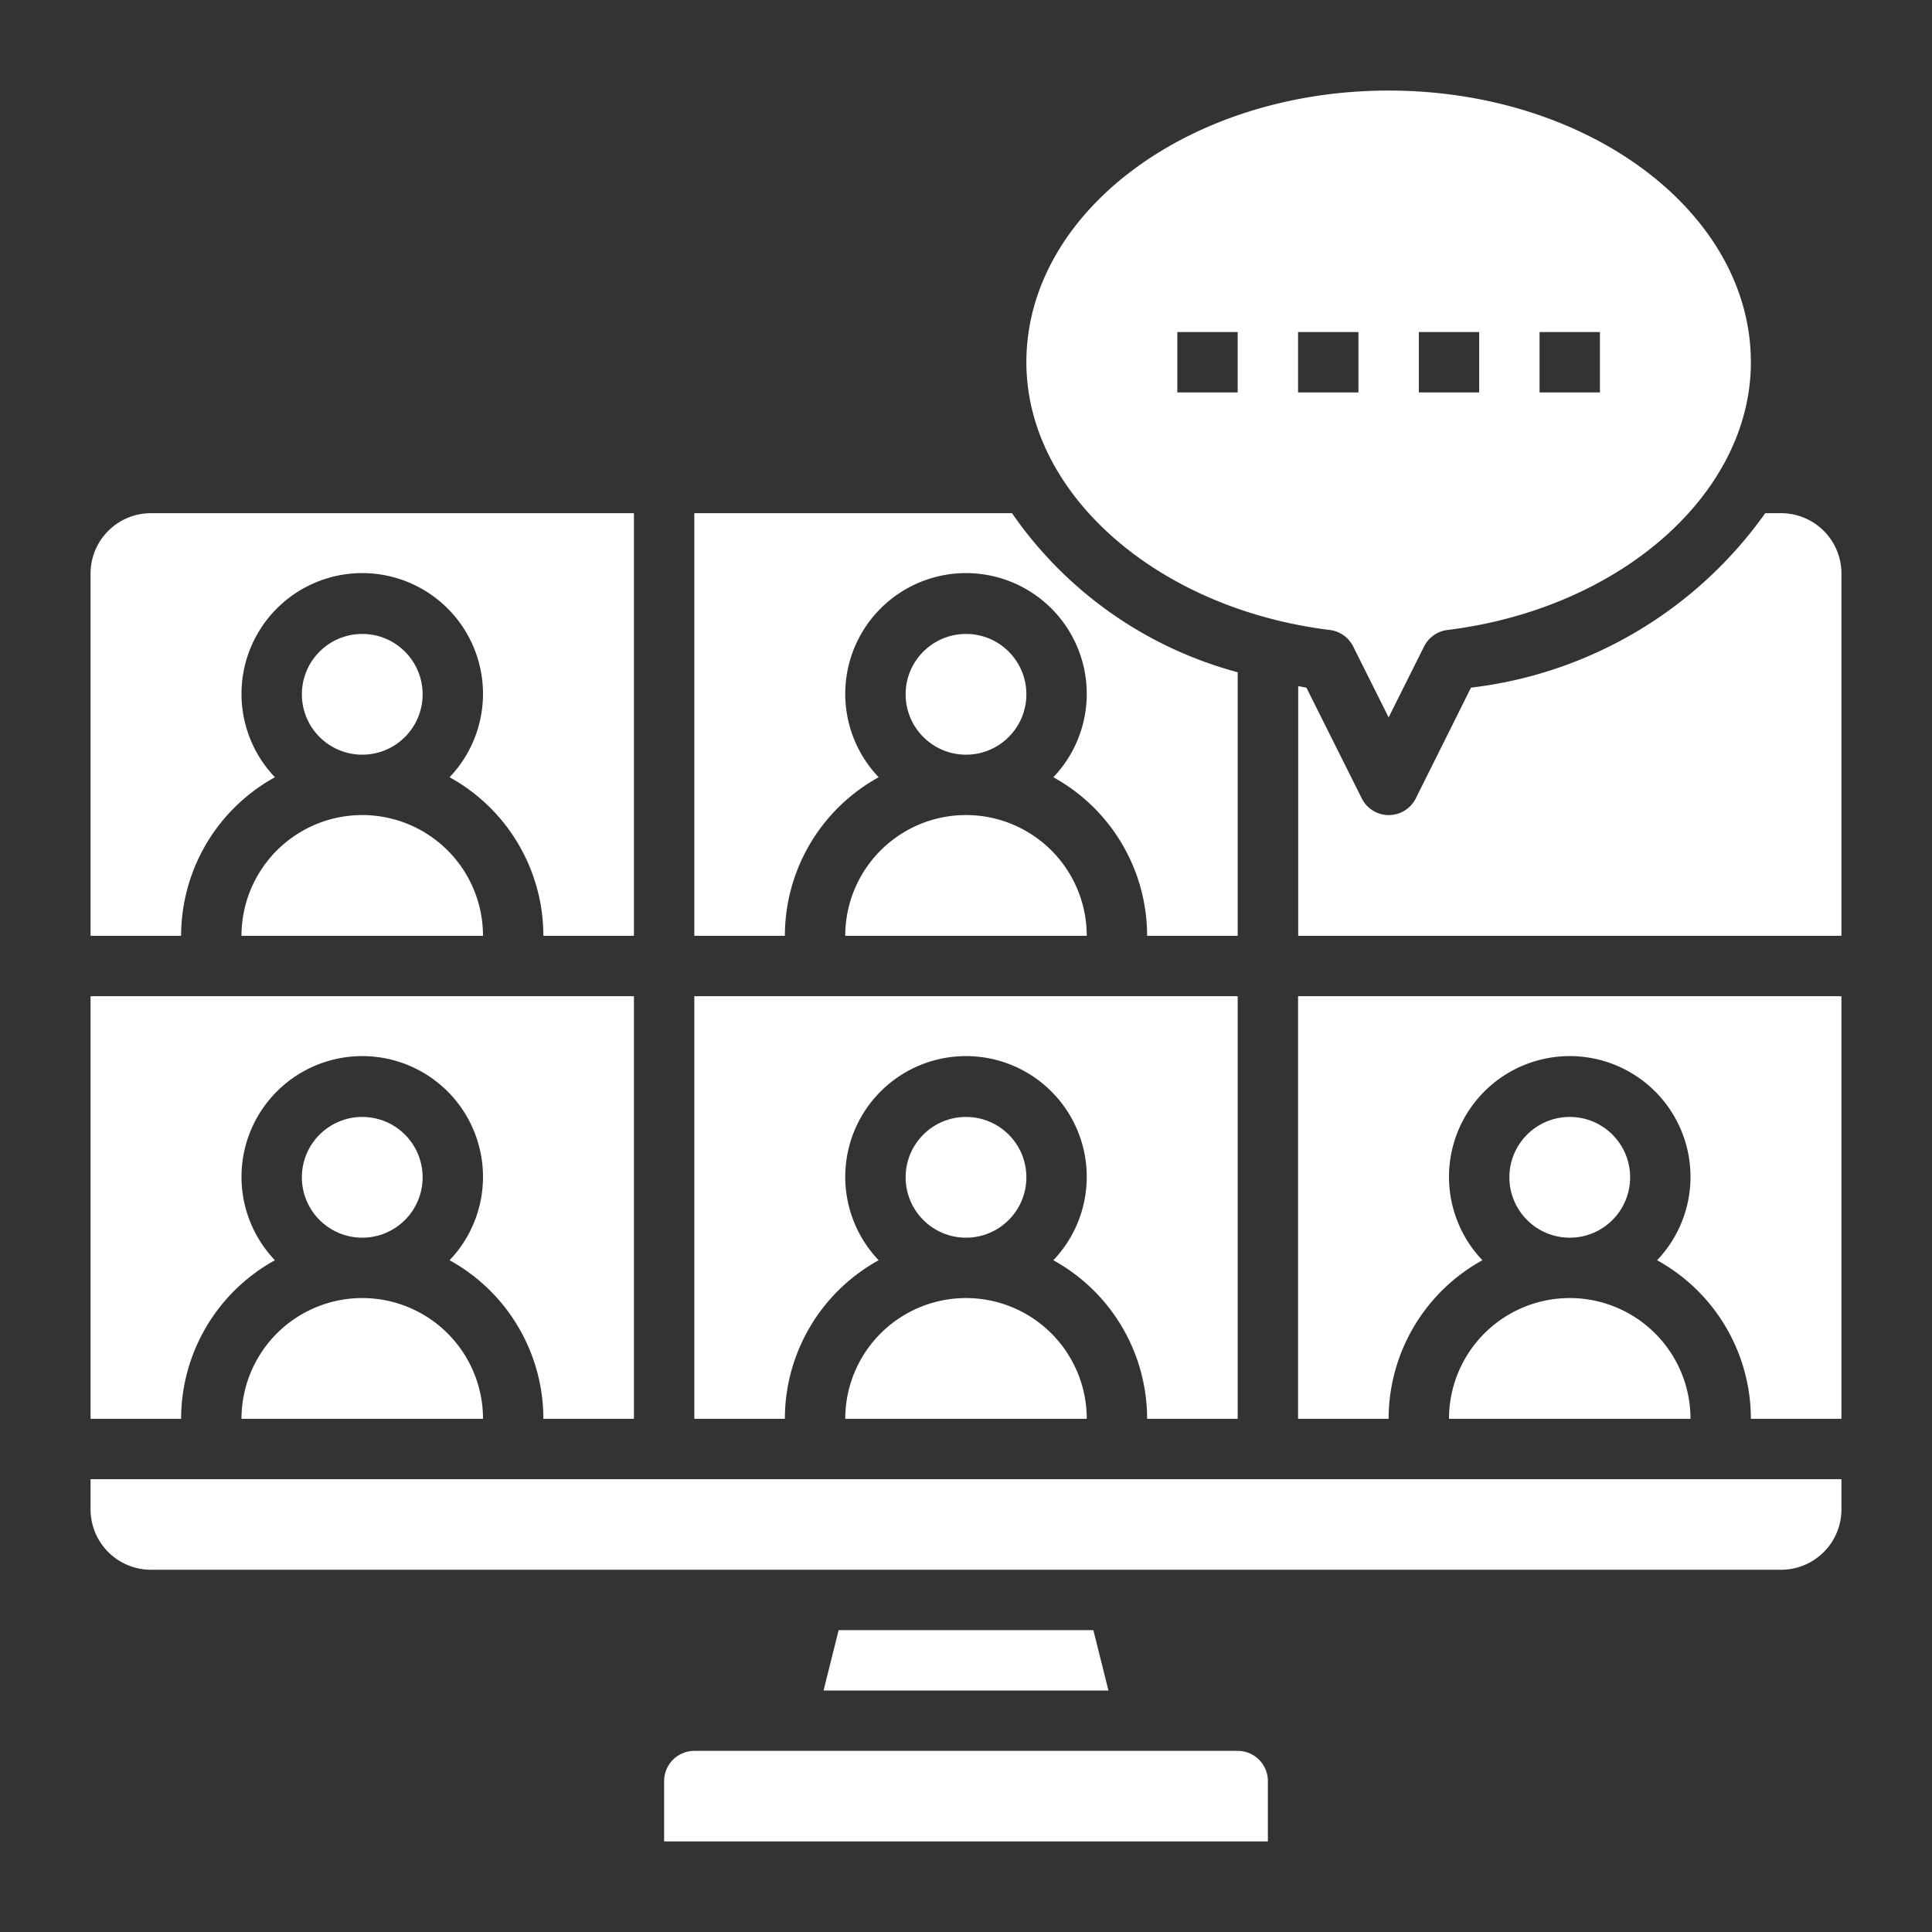 <svg xmlns="http://www.w3.org/2000/svg" version="1.1" xmlns:xlink="http://www.w3.org/1999/xlink" width="512" height="512" x="0" y="0" viewBox="0 0 64 64" style="enable-background:new 0 0 512 512" xml:space="preserve"><rect x="0" y="0" width="64" height="64" fill="#333333" stroke="none"/><g><g data-name="Layer 28"><circle cx="32" cy="39" r="2" fill="#ffffff" opacity="1" data-original="#000000"></circle><path d="M28 47h8a4 4 0 0 0-8 0ZM9.107 25.747a4 4 0 1 1 5.786 0A6 6 0 0 1 18 31h3V17H5a2 2 0 0 0-2 2v12h3a6 6 0 0 1 3.107-5.253Z" fill="#ffffff" opacity="1" data-original="#000000"></path><circle cx="12" cy="23" r="2" fill="#ffffff" opacity="1" data-original="#000000"></circle><path d="M8 31h8a4 4 0 0 0-8 0ZM29.107 41.747a4 4 0 1 1 5.786 0A6 6 0 0 1 38 47h3V33H23v14h3a6 6 0 0 1 3.107-5.253ZM29.107 25.747a4 4 0 1 1 5.786 0A6 6 0 0 1 38 31h3v-8.731A13.25 13.25 0 0 1 33.524 17H23v14h3a6 6 0 0 1 3.107-5.253ZM44.053 20.869a1 1 0 0 1 .772.545L46 23.764l1.175-2.35a1 1 0 0 1 .772-.545C53.678 20.162 58 16.35 58 12c0-4.963-5.383-9-12-9s-12 4.037-12 9c0 4.35 4.322 8.162 10.053 8.869ZM51 11h2v2h-2Zm-4 0h2v2h-2Zm-4 0h2v2h-2Zm-4 0h2v2h-2Z" fill="#ffffff" opacity="1" data-original="#000000"></path><path d="M28 31h8a4 4 0 0 0-8 0Z" fill="#ffffff" opacity="1" data-original="#000000"></path><circle cx="32" cy="23" r="2" fill="#ffffff" opacity="1" data-original="#000000"></circle><path d="M59 17h-.524a13.957 13.957 0 0 1-9.747 5.779L46.9 26.447a1 1 0 0 1-1.79 0l-1.834-3.668c-.092-.014-.18-.036-.271-.051V31H61V19a2 2 0 0 0-2-2ZM48 47h8a4 4 0 0 0-8 0ZM9.107 41.747a4 4 0 1 1 5.786 0A6 6 0 0 1 18 47h3V33H3v14h3a6 6 0 0 1 3.107-5.253Z" fill="#ffffff" opacity="1" data-original="#000000"></path><path d="M43 47h3a6 6 0 0 1 3.107-5.253 4 4 0 1 1 5.786 0A6 6 0 0 1 58 47h3V33H43ZM3 50a2 2 0 0 0 2 2h54a2 2 0 0 0 2-2v-1H3Z" fill="#ffffff" opacity="1" data-original="#000000"></path><circle cx="52" cy="39" r="2" fill="#ffffff" opacity="1" data-original="#000000"></circle><circle cx="12" cy="39" r="2" fill="#ffffff" opacity="1" data-original="#000000"></circle><path d="m27.781 54-.5 2h9.438l-.5-2h-8.438zM8 47h8a4 4 0 0 0-8 0ZM41 58H23a1 1 0 0 0-1 1v2h20v-2a1 1 0 0 0-1-1Z" fill="#ffffff" opacity="1" data-original="#000000"></path></g></g></svg>